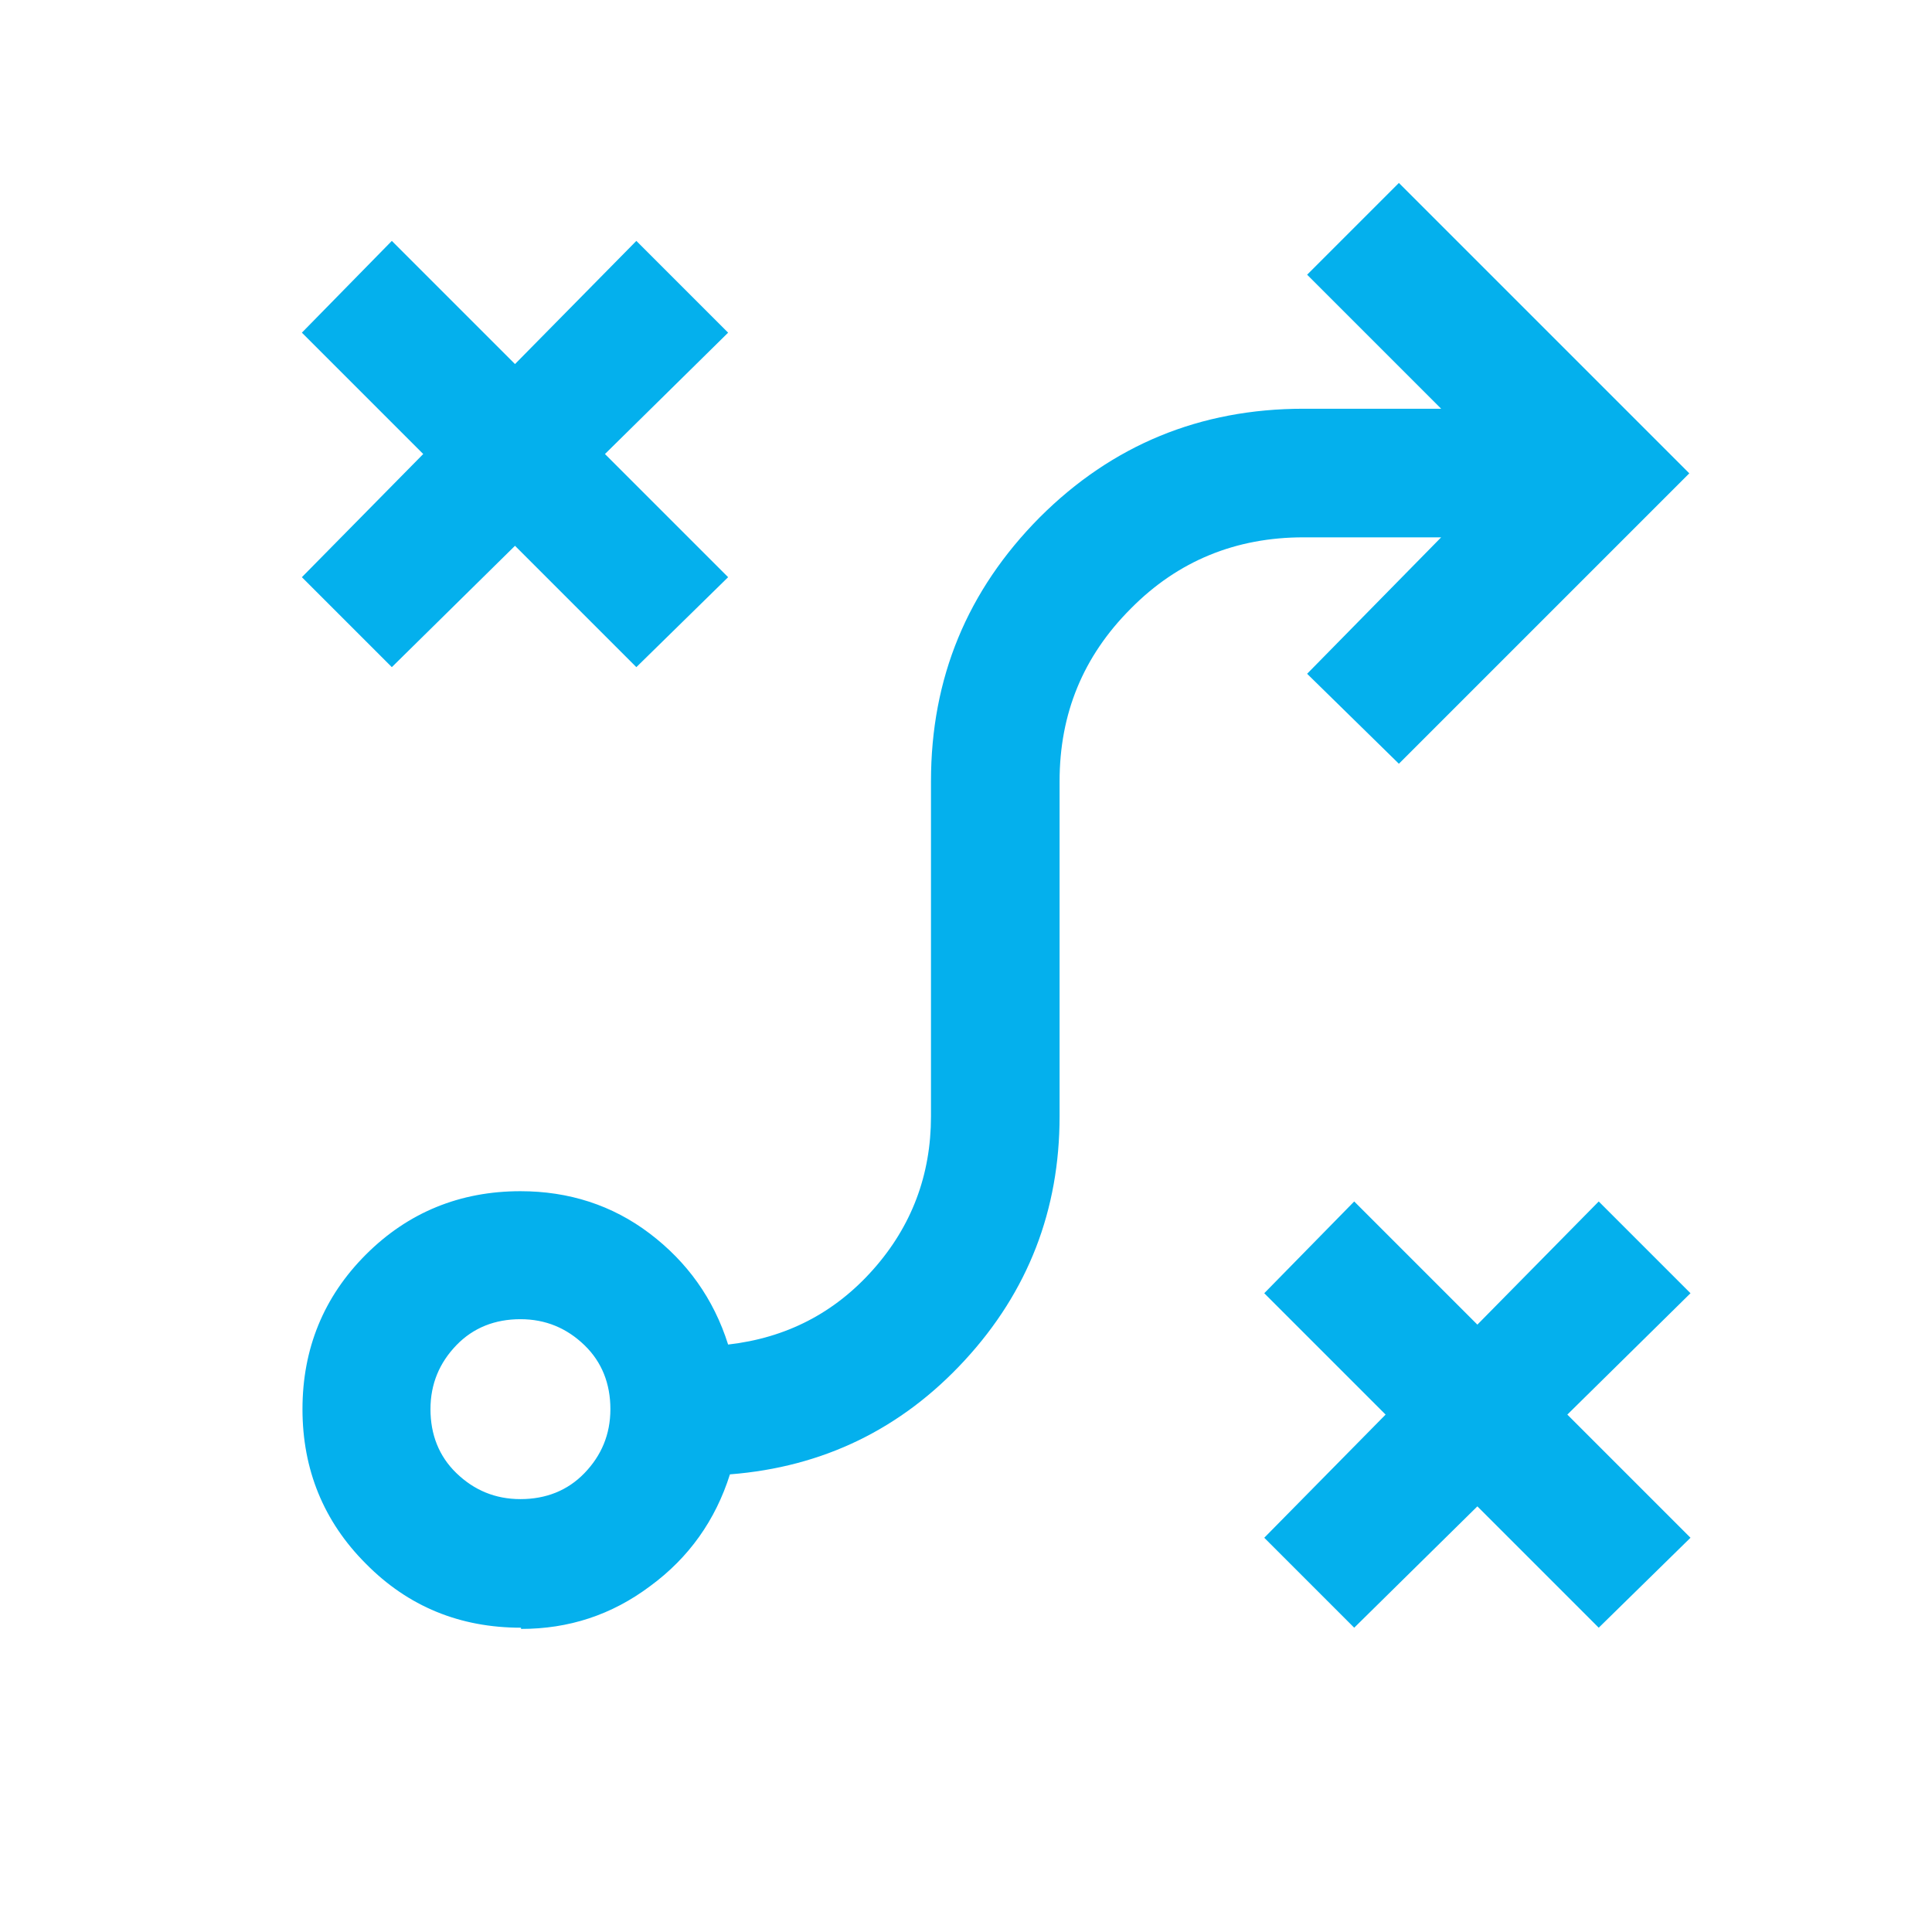 <?xml version="1.0" encoding="utf-8"?>
<!-- Generator: Adobe Illustrator 26.2.1, SVG Export Plug-In . SVG Version: 6.00 Build 0)  -->
<svg version="1.1" id="Layer_1" xmlns="http://www.w3.org/2000/svg" xmlns:xlink="http://www.w3.org/1999/xlink" x="0px" y="0px"
	 width="32px" height="32px" viewBox="0 0 32 32" enable-background="new 0 0 32 32" xml:space="preserve">
<g id="Icon">
	<path fill="#04B0ED" d="M22.43,26.96l-1.49-1.49l2.01-2.04l-2.01-2.01l1.49-1.52l2.04,2.04l2.01-2.04L28,21.42l-2.04,2.01L28,25.47
		l-1.52,1.49l-2.01-2.01C24.47,24.95,22.43,26.96,22.43,26.96z M8.62,24.83c0.42,0,0.78-0.14,1.06-0.43s0.43-0.64,0.43-1.06
		s-0.14-0.78-0.43-1.06s-0.64-0.43-1.06-0.43s-0.78,0.14-1.06,0.43s-0.43,0.64-0.43,1.06s0.14,0.78,0.43,1.06S8.2,24.83,8.62,24.83z
		 M8.63,26.96c-1.01,0-1.87-0.35-2.57-1.06c-0.7-0.7-1.05-1.56-1.05-2.56s0.35-1.86,1.05-2.56c0.7-0.7,1.56-1.05,2.56-1.05
		c0.8,0,1.52,0.23,2.14,0.7s1.06,1.08,1.3,1.84c0.96-0.11,1.76-0.52,2.4-1.24s0.96-1.57,0.96-2.54v-5.55c0-1.71,0.6-3.16,1.8-4.37
		c1.2-1.2,2.66-1.8,4.37-1.8h2.28l-2.22-2.22l1.52-1.52l4.81,4.81l-4.81,4.81l-1.52-1.49l2.22-2.26h-2.28
		c-1.12,0-2.08,0.39-2.86,1.18c-0.79,0.79-1.18,1.74-1.18,2.86v5.55c0,1.55-0.52,2.9-1.57,4.04c-1.05,1.14-2.35,1.77-3.89,1.89
		c-0.24,0.76-0.68,1.38-1.32,1.85c-0.64,0.48-1.35,0.71-2.14,0.71L8.63,26.96z M6.49,11.05L5,9.56l2.01-2.04L5,5.51l1.49-1.52
		l2.04,2.04l2.01-2.04l1.52,1.52l-2.04,2.01l2.04,2.04l-1.52,1.49L8.53,9.04C8.53,9.04,6.49,11.05,6.49,11.05z"/>
</g>
<g id="Transparent">
	<rect fill="none" width="32" height="32"/>
</g>
</svg>
